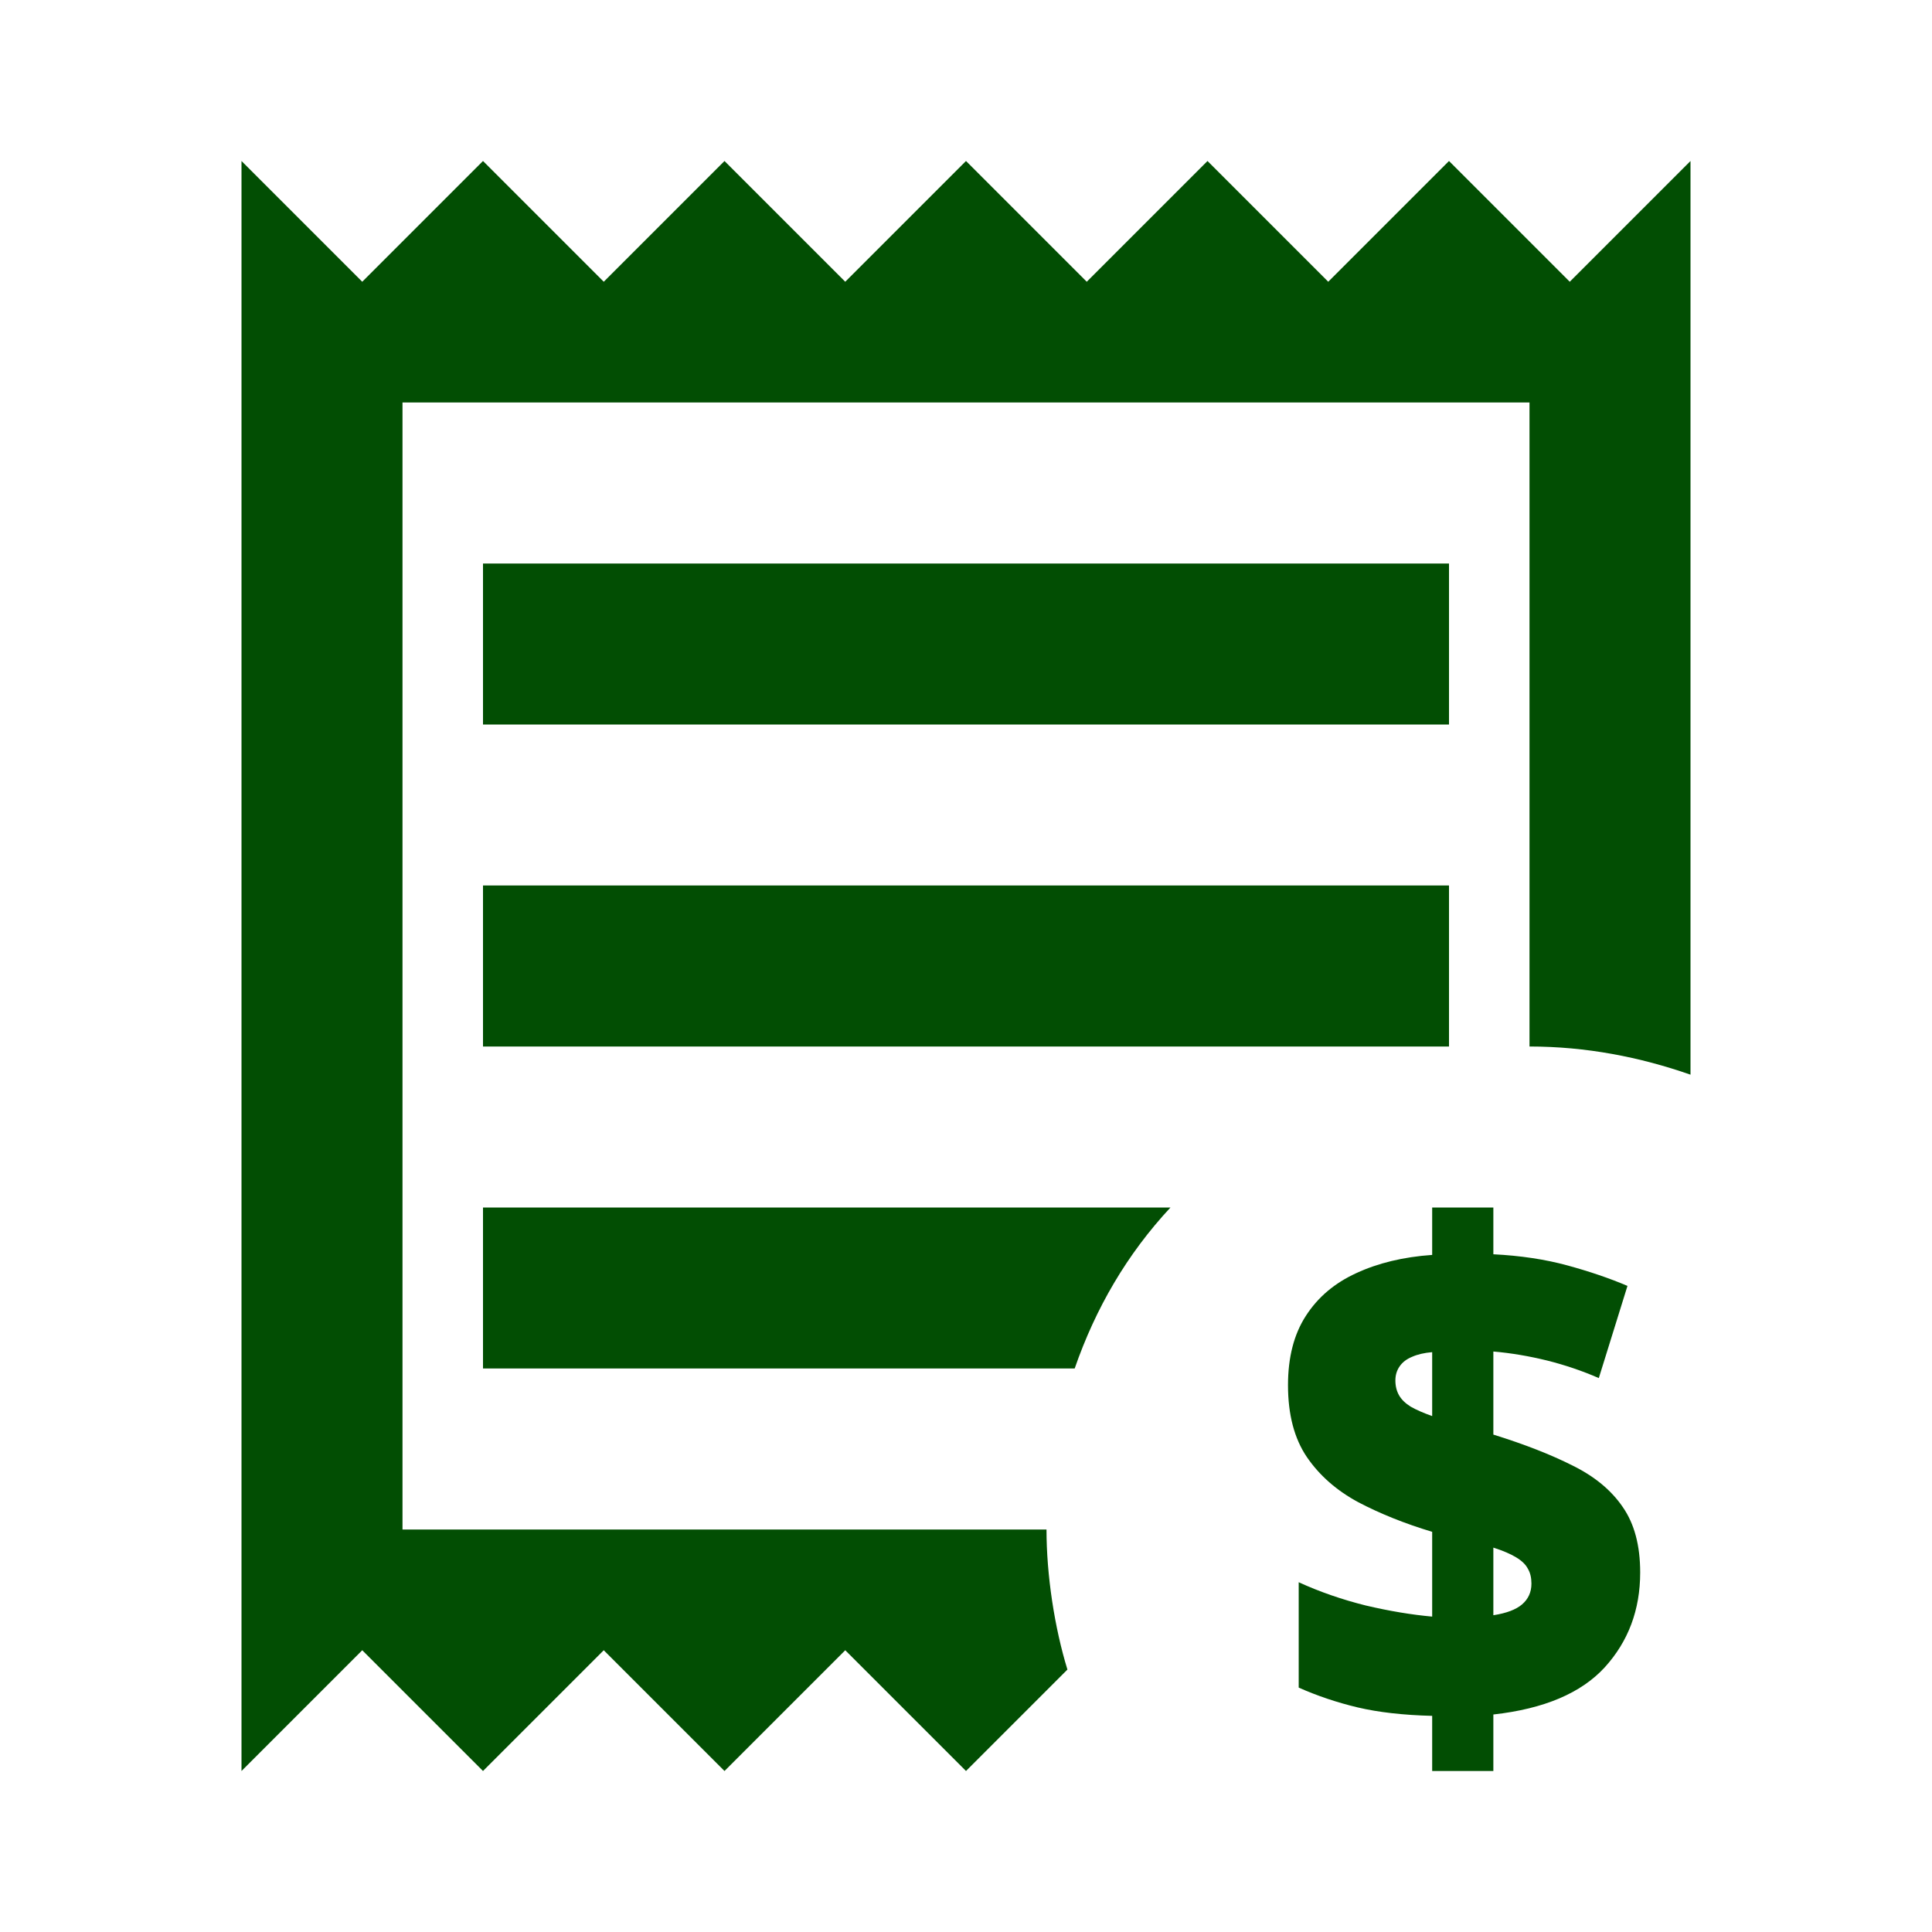 <svg width="24" height="24" viewBox="0 0 24 24" fill="none" xmlns="http://www.w3.org/2000/svg">
<path fill-rule="evenodd" clip-rule="evenodd" d="M12 22L13.26 20.74C13.1 20.22 13 19.57 13 19H5V5H19V13C19.7 13 20.37 13.13 21 13.35V2L19.5 3.5L18 2L16.5 3.5L15 2L13.5 3.5L12 2L10.5 3.5L9 2L7.5 3.5L6 2L4.5 3.5L3 2V22L4.5 20.5L6 22L7.5 20.5L9 22L10.5 20.5L12 22ZM6 17V15H14.54C14 15.58 13.61 16.25 13.35 17H6ZM18 13H6V11H18V13ZM18 9H6V7H18V9ZM17.791 21.315V22H18.551V21.298C19.18 21.228 19.64 21.033 19.934 20.713C20.228 20.39 20.375 19.997 20.375 19.534C20.375 19.197 20.302 18.926 20.157 18.719C20.014 18.51 19.806 18.339 19.534 18.205C19.264 18.069 18.937 17.941 18.551 17.821V16.789C18.773 16.808 18.995 16.846 19.219 16.901C19.442 16.957 19.657 17.03 19.861 17.119L20.217 15.974C19.994 15.879 19.744 15.794 19.469 15.719C19.194 15.644 18.888 15.598 18.551 15.581V15H17.791V15.589C17.433 15.614 17.119 15.69 16.849 15.815C16.58 15.938 16.371 16.114 16.222 16.346C16.074 16.574 16 16.861 16 17.207C16 17.572 16.078 17.87 16.235 18.101C16.391 18.329 16.604 18.516 16.873 18.661C17.143 18.803 17.449 18.926 17.791 19.029V20.082C17.538 20.059 17.263 20.014 16.966 19.944C16.673 19.871 16.395 19.775 16.133 19.655V20.964C16.365 21.067 16.609 21.149 16.865 21.21C17.124 21.271 17.433 21.306 17.791 21.315ZM18.907 19.931C18.832 19.995 18.713 20.04 18.551 20.065V19.225C18.673 19.264 18.767 19.305 18.834 19.346C18.904 19.388 18.953 19.435 18.98 19.488C19.01 19.538 19.024 19.6 19.024 19.672C19.024 19.778 18.985 19.864 18.907 19.931ZM17.791 16.797V17.591C17.681 17.552 17.592 17.513 17.524 17.474C17.457 17.432 17.409 17.385 17.379 17.332C17.349 17.279 17.334 17.218 17.334 17.148C17.334 17.081 17.352 17.023 17.387 16.973C17.422 16.922 17.473 16.883 17.541 16.855C17.608 16.825 17.692 16.805 17.791 16.797Z" fill="#024E03"/>
</svg>
